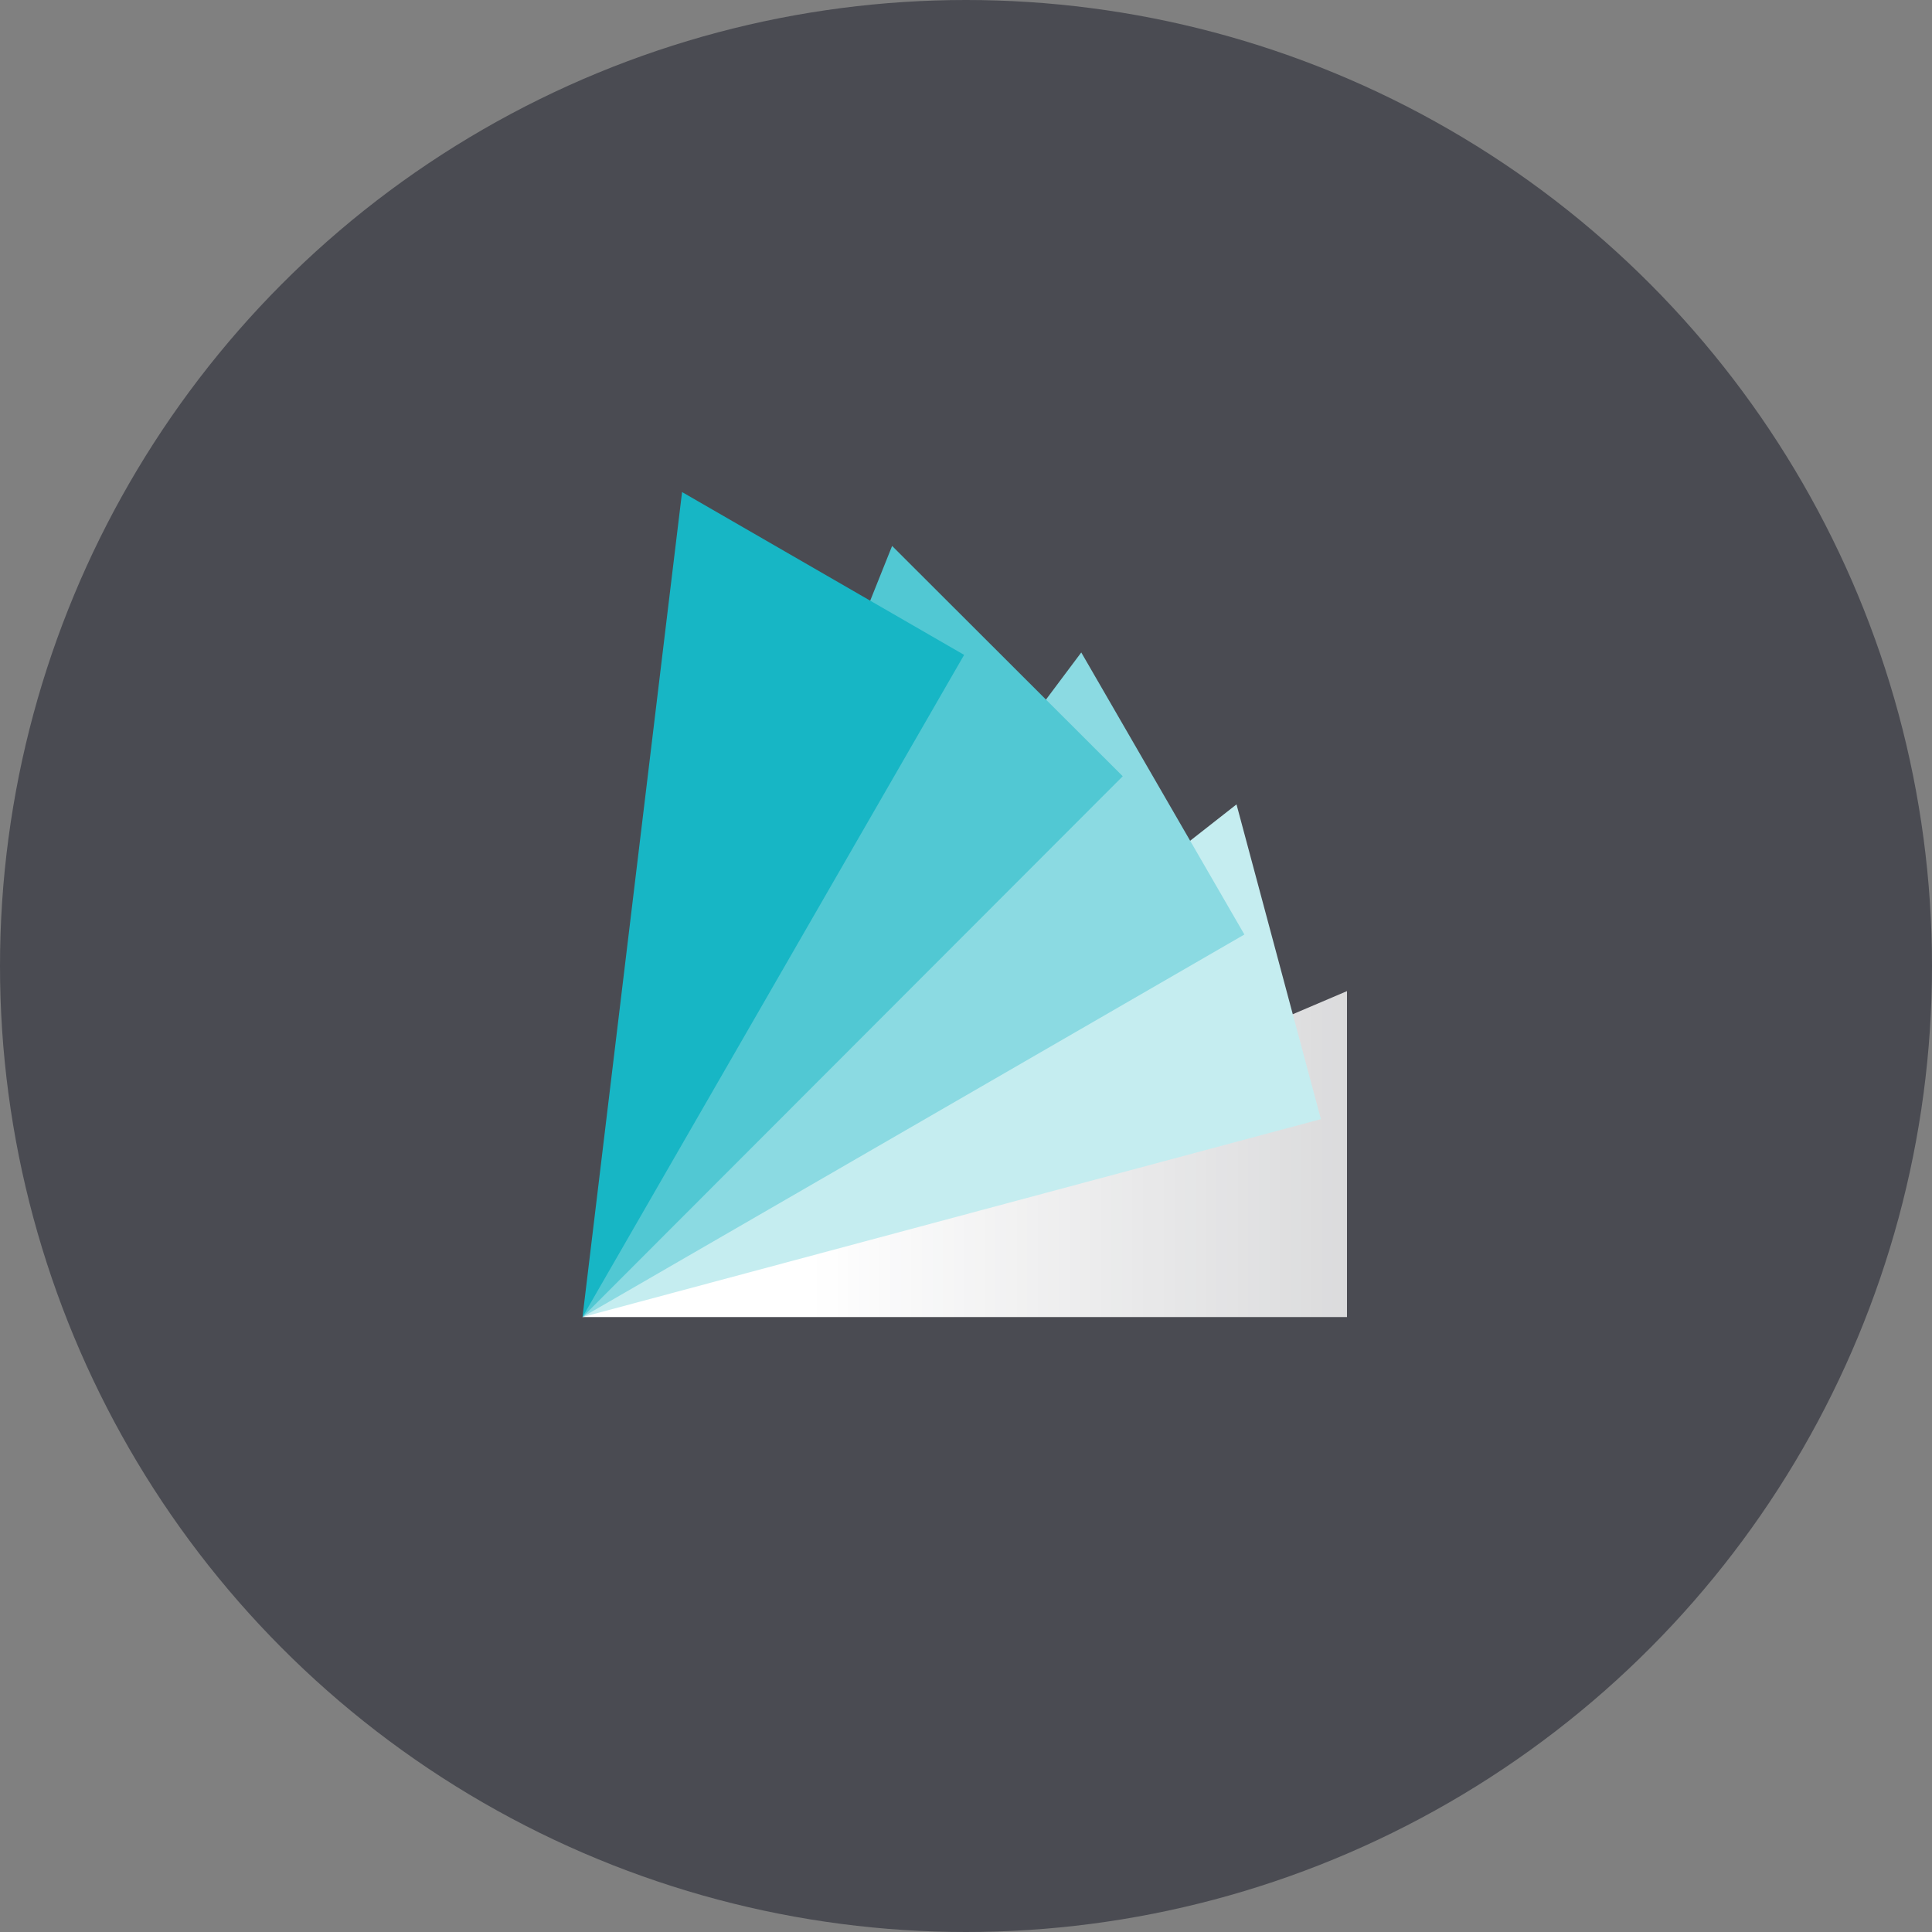 <?xml version="1.0" encoding="UTF-8"?>
<svg xmlns="http://www.w3.org/2000/svg" xmlns:xlink="http://www.w3.org/1999/xlink" width="190" height="190" viewBox="0 0 190 190">
  <rect x="0" y="0" width="190" height="190" fill="#808080" stroke="none"/>
  <defs>
    <linearGradient id="linear-gradient" y1="0.5" x2="1" y2="0.5" gradientUnits="objectBoundingBox">
      <stop offset="0.3" stop-color="#fff"></stop>
      <stop offset="1" stop-color="#fff" stop-opacity="0.8"></stop>
    </linearGradient>
  </defs>
  <g id="SPACIOTEMPO_PICTOS-QUALITES_V2_fle" transform="translate(-0.366 -0.242)">
    <circle id="Ellipse_14" data-name="Ellipse 14" cx="95" cy="95" r="95" transform="translate(0.366 0.242)" fill="#4a4b52"></circle>
    <g id="Groupe_51" data-name="Groupe 51" transform="translate(57.651 48.633)">
      <path id="Tracé_39" data-name="Tracé 39" d="M95.552,33.83V65.885H20.37l64.705-27.59Z" transform="translate(-20.37 15.249)" fill="url(#linear-gradient)"></path>
      <path id="Tracé_40" data-name="Tracé 40" d="M84.688,27.66l8.3,30.954L20.37,78.079,75.729,34.684Z" transform="translate(-20.37 3.056)" fill="#c5edf0"></path>
      <path id="Tracé_41" data-name="Tracé 41" d="M69.42,22.64,85.462,50.379,20.37,88,62.6,31.748Z" transform="translate(-20.37 -6.866)" fill="#8bdae2"></path>
      <path id="Tracé_42" data-name="Tracé 42" d="M50.818,19.12,73.5,41.77,20.37,94.957,46.591,29.686Z" transform="translate(-20.37 -13.822)" fill="#51c8d3"></path>
      <path id="Tracé_43" data-name="Tracé 43" d="M30.162,17.34,57.9,33.353,20.37,98.474,28.793,28.65Z" transform="translate(-20.37 -17.34)" fill="#17b6c5"></path>
    </g>
  </g>
</svg>
